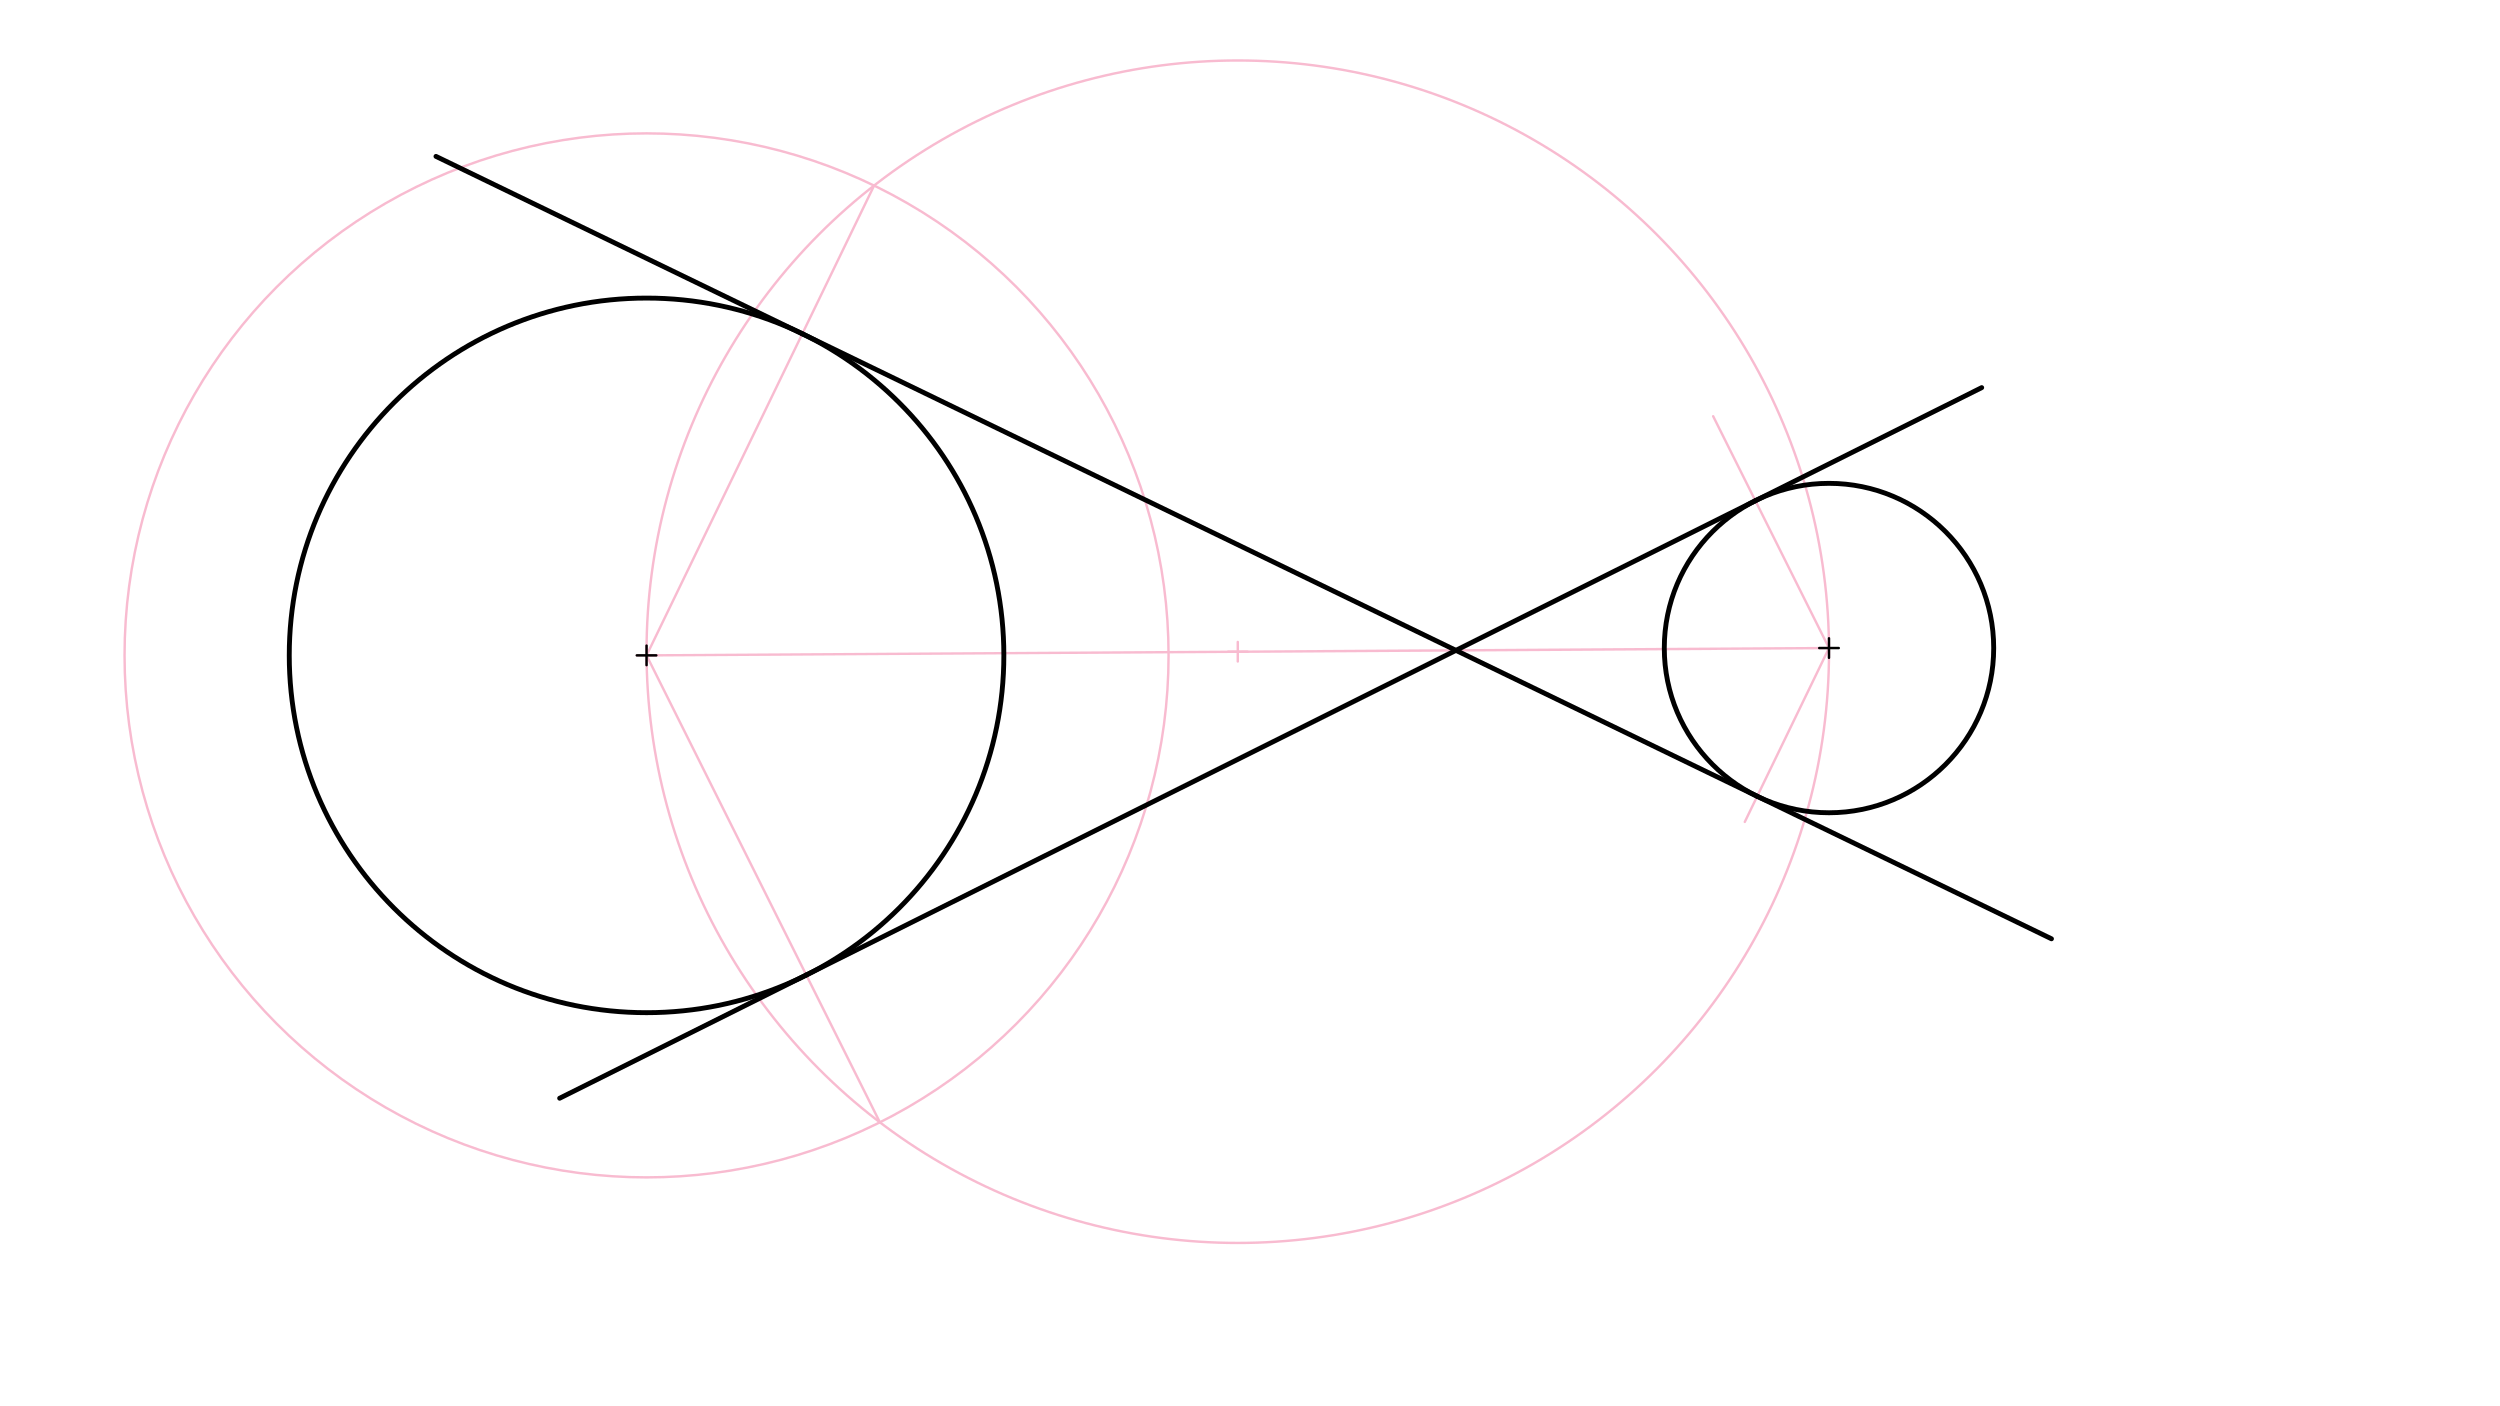 <svg xmlns="http://www.w3.org/2000/svg" class="svg--1it" height="100%" preserveAspectRatio="xMidYMid meet" viewBox="0 0 1023.307 575.433" width="100%"><defs><marker id="marker-arrow" markerHeight="16" markerUnits="userSpaceOnUse" markerWidth="24" orient="auto-start-reverse" refX="24" refY="4" viewBox="0 0 24 8"><path d="M 0 0 L 24 4 L 0 8 z" stroke="inherit"></path></marker></defs><g class="aux-layer--1FB"><g class="element--2qn"><g class="center--1s5"><line x1="260.65" y1="268.262" x2="268.65" y2="268.262" stroke="#F8BBD0" stroke-width="1" stroke-linecap="round"></line><line x1="264.65" y1="264.262" x2="264.65" y2="272.262" stroke="#F8BBD0" stroke-width="1" stroke-linecap="round"></line><circle class="hit--230" cx="264.65" cy="268.262" r="4" stroke="none" fill="transparent"></circle></g><circle cx="264.65" cy="268.262" fill="none" r="213.667" stroke="#F8BBD0" stroke-dasharray="none" stroke-width="1"></circle></g><g class="element--2qn"><line stroke="#F8BBD0" stroke-dasharray="none" stroke-linecap="round" stroke-width="1" x1="264.65" x2="748.65" y1="268.262" y2="265.262"></line></g><g class="element--2qn"><g class="center--1s5"><line x1="502.65" y1="266.762" x2="510.65" y2="266.762" stroke="#F8BBD0" stroke-width="1" stroke-linecap="round"></line><line x1="506.65" y1="262.762" x2="506.65" y2="270.762" stroke="#F8BBD0" stroke-width="1" stroke-linecap="round"></line><circle class="hit--230" cx="506.65" cy="266.762" r="4" stroke="none" fill="transparent"></circle></g><circle cx="506.65" cy="266.762" fill="none" r="242.005" stroke="#F8BBD0" stroke-dasharray="none" stroke-width="1"></circle></g><g class="element--2qn"><line stroke="#F8BBD0" stroke-dasharray="none" stroke-linecap="round" stroke-width="1" x1="357.784" x2="264.65" y1="75.961" y2="268.262"></line></g><g class="element--2qn"><line stroke="#F8BBD0" stroke-dasharray="none" stroke-linecap="round" stroke-width="1" x1="264.65" x2="360.16" y1="268.262" y2="459.394"></line></g><g class="element--2qn"><line stroke="#F8BBD0" stroke-dasharray="none" stroke-linecap="round" stroke-width="1" x1="748.65" x2="714.184" y1="265.262" y2="336.427"></line></g><g class="element--2qn"><line stroke="#F8BBD0" stroke-dasharray="none" stroke-linecap="round" stroke-width="1" x1="748.65" x2="701.235" y1="265.262" y2="170.377"></line></g></g><g class="main-layer--3Vd"><g class="element--2qn"><g class="center--1s5"><line x1="260.65" y1="268.262" x2="268.65" y2="268.262" stroke="#000000" stroke-width="1" stroke-linecap="round"></line><line x1="264.65" y1="264.262" x2="264.65" y2="272.262" stroke="#000000" stroke-width="1" stroke-linecap="round"></line><circle class="hit--230" cx="264.65" cy="268.262" r="4" stroke="none" fill="transparent"></circle></g><circle cx="264.65" cy="268.262" fill="none" r="146.25" stroke="#000000" stroke-dasharray="none" stroke-width="2"></circle></g><g class="element--2qn"><g class="center--1s5"><line x1="744.65" y1="265.262" x2="752.65" y2="265.262" stroke="#000000" stroke-width="1" stroke-linecap="round"></line><line x1="748.65" y1="261.262" x2="748.65" y2="269.262" stroke="#000000" stroke-width="1" stroke-linecap="round"></line><circle class="hit--230" cx="748.65" cy="265.262" r="4" stroke="none" fill="transparent"></circle></g><circle cx="748.65" cy="265.262" fill="none" r="67.417" stroke="#000000" stroke-dasharray="none" stroke-width="2"></circle></g><g class="element--2qn"><line stroke="#000000" stroke-dasharray="none" stroke-linecap="round" stroke-width="2" x1="328.398" x2="719.264" y1="136.637" y2="325.938"></line></g><g class="element--2qn"><line stroke="#000000" stroke-dasharray="none" stroke-linecap="round" stroke-width="2" x1="328.397" x2="178.455" y1="136.637" y2="64.018"></line></g><g class="element--2qn"><line stroke="#000000" stroke-dasharray="none" stroke-linecap="round" stroke-width="2" x1="719.264" x2="839.709" y1="325.938" y2="384.27"></line></g><g class="element--2qn"><line stroke="#000000" stroke-dasharray="none" stroke-linecap="round" stroke-width="2" x1="330.024" x2="718.514" y1="399.087" y2="204.956"></line></g><g class="element--2qn"><line stroke="#000000" stroke-dasharray="none" stroke-linecap="round" stroke-width="2" x1="718.514" x2="811.151" y1="204.956" y2="158.665"></line></g><g class="element--2qn"><line stroke="#000000" stroke-dasharray="none" stroke-linecap="round" stroke-width="2" x1="330.024" x2="229.081" y1="399.088" y2="449.53"></line></g></g><g class="snaps-layer--2PT"></g><g class="temp-layer--rAP"></g></svg>